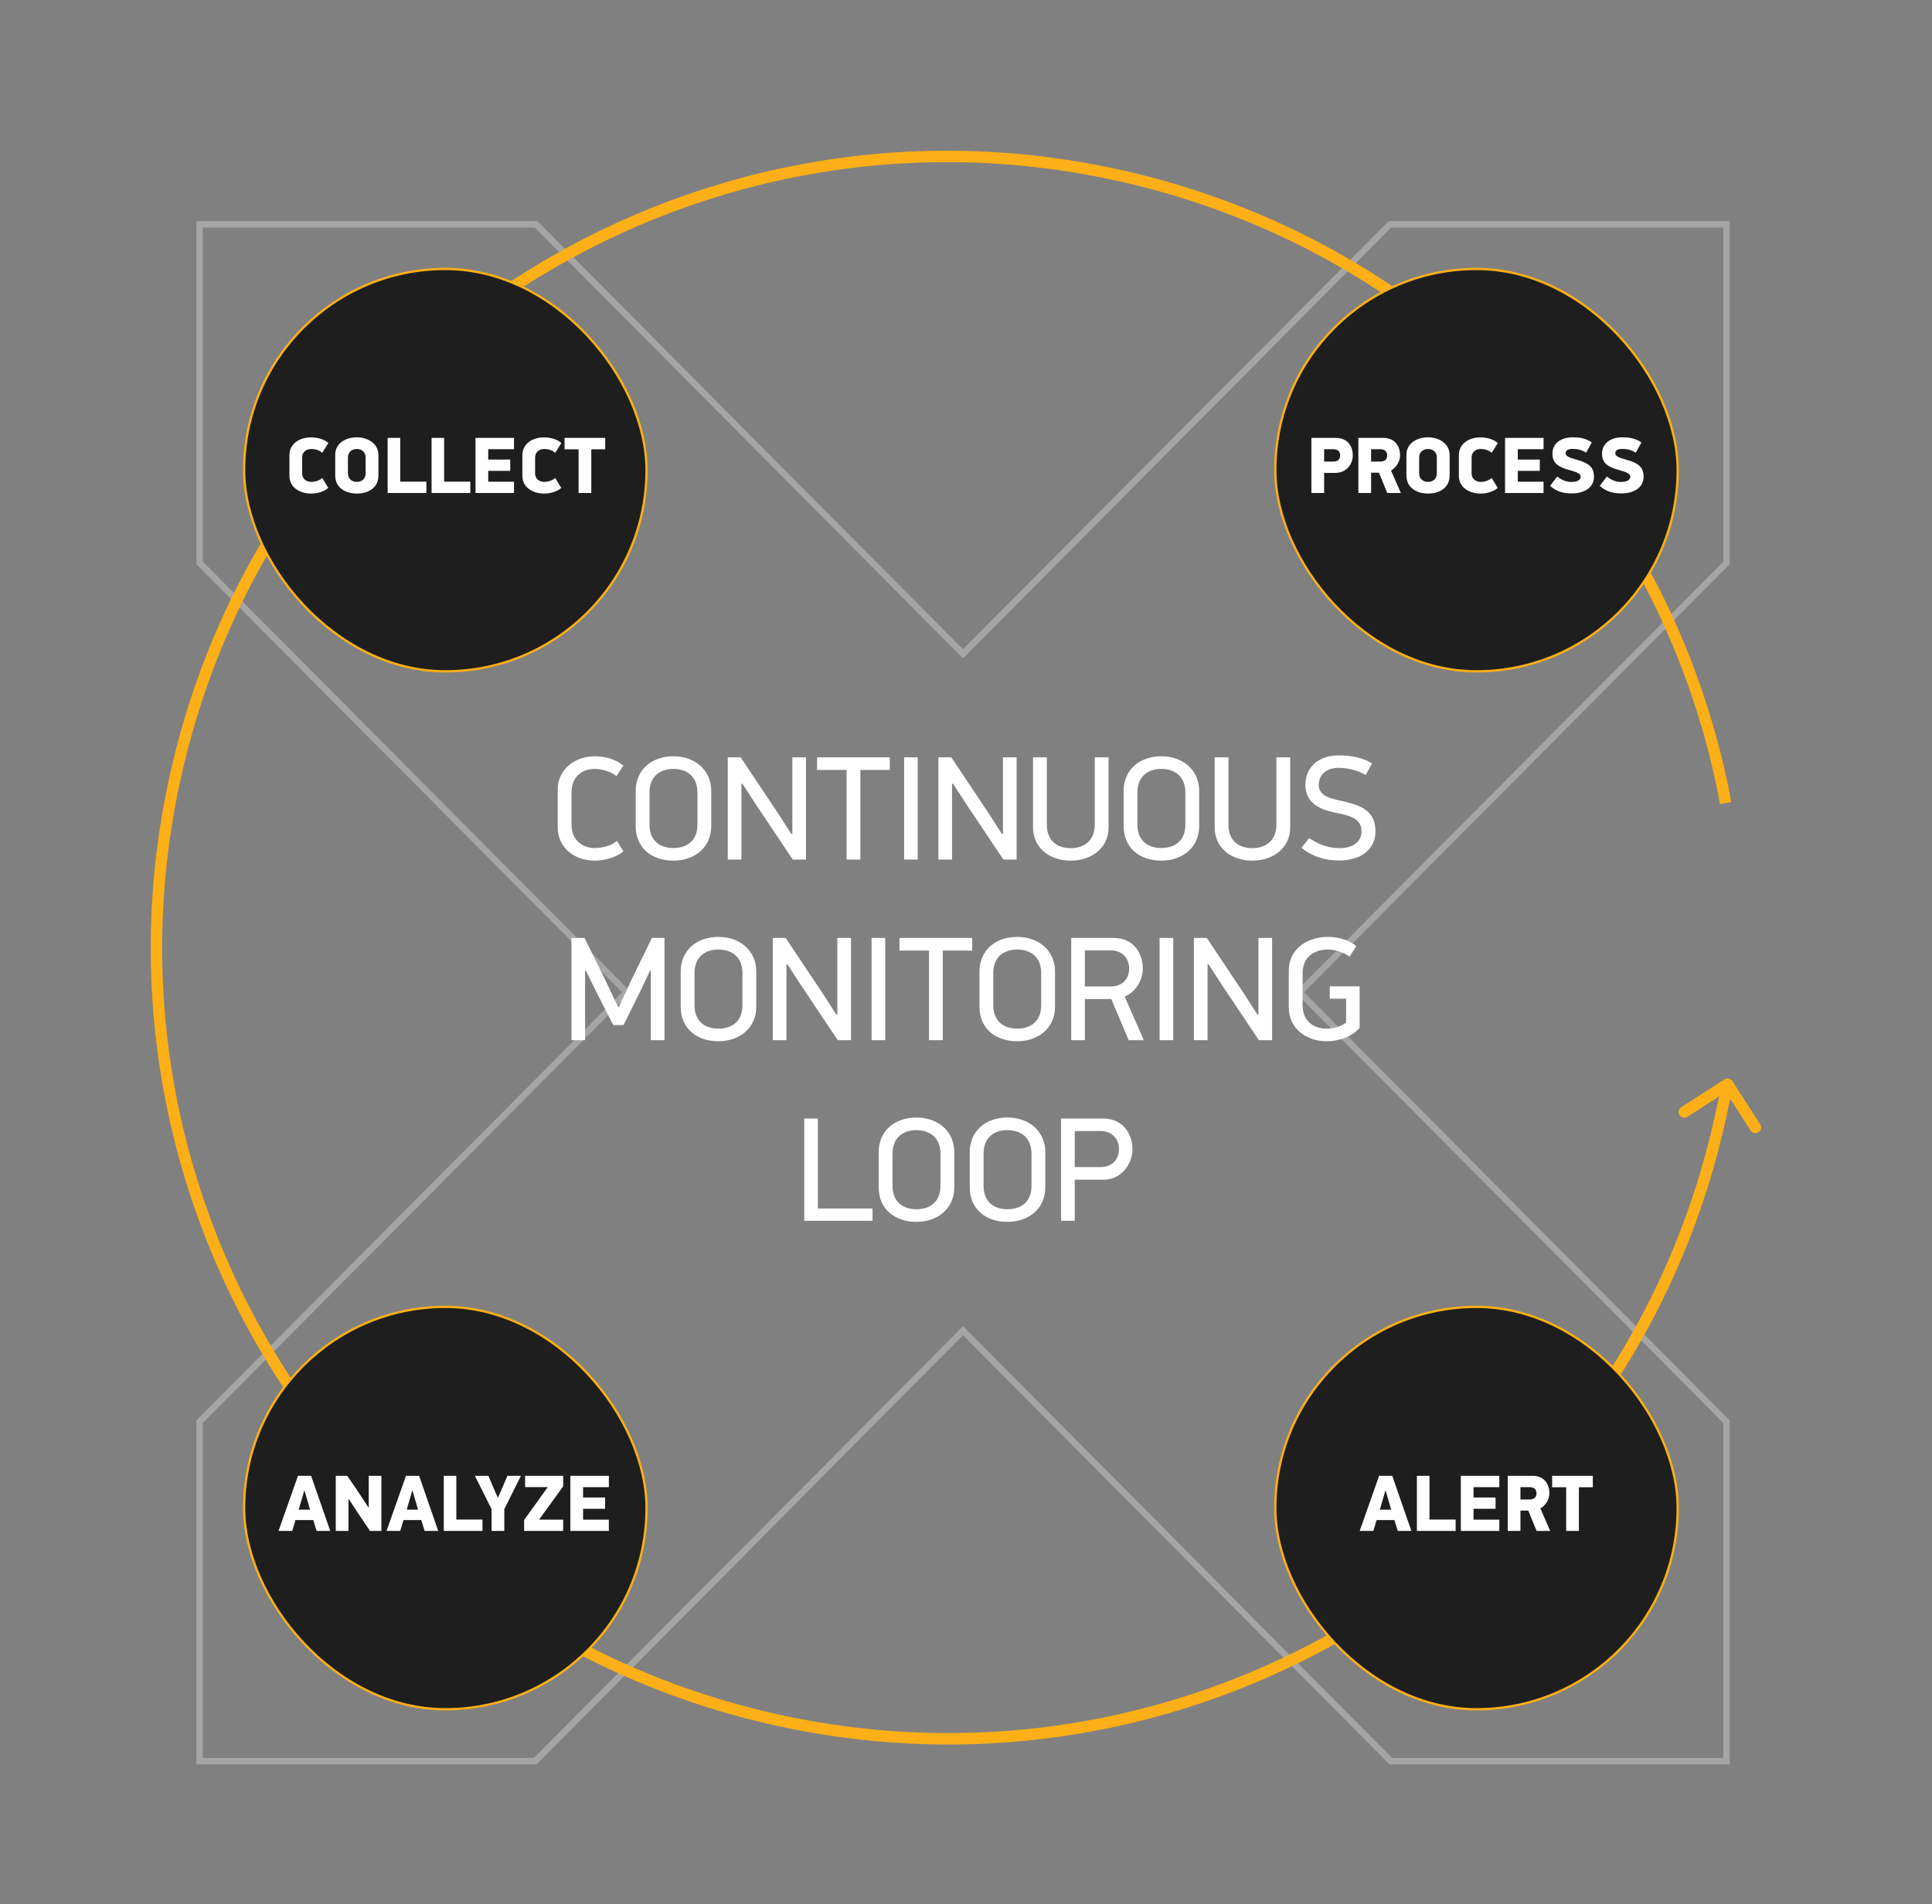 <svg width="845" height="833" viewBox="0 0 845 833" fill="none" xmlns="http://www.w3.org/2000/svg">
<rect x="0" y="0" width="845" height="833" fill="#808080" stroke="none"/>
<g opacity="0.3">
<path d="M234.476 98.147L235.475 97.153L235.062 96.738H234.476V98.147ZM421.201 285.97L420.202 286.963L421.201 287.968L422.2 286.963L421.201 285.97ZM607.928 98.147V96.738H607.342L606.929 97.153L607.928 98.147ZM755.126 98.147H756.535V96.738H755.126V98.147ZM755.126 246.196L756.125 247.19L756.535 246.777V246.196H755.126ZM568.374 434.007L567.375 433.014L566.388 434.007L567.375 435L568.374 434.007ZM755.126 621.857H756.535V621.276L756.125 620.864L755.126 621.857ZM755.126 770.326V771.735H756.535V770.326H755.126ZM608.298 770.326L607.299 771.319L607.712 771.735H608.298V770.326ZM425.1 585.998L426.099 585.005L426.099 585.005L425.1 585.998ZM421.201 582.077L422.2 581.084L421.201 580.079L420.202 581.084L421.201 582.077ZM417.22 586.082L416.221 585.089L416.221 585.089L417.22 586.082ZM234.105 770.326V771.735H234.692L235.105 771.319L234.105 770.326ZM87.277 770.326H85.869V771.735H87.277V770.326ZM87.277 621.857L86.278 620.864L85.869 621.276V621.857H87.277ZM274.028 434.007L275.027 435L276.015 434.007L275.027 433.014L274.028 434.007ZM87.277 246.196H85.869V246.777L86.278 247.19L87.277 246.196ZM87.277 98.147V96.738H85.869V98.147H87.277ZM234.476 98.147L233.477 99.14L420.202 286.963L421.201 285.97L422.2 284.977L235.475 97.153L234.476 98.147ZM421.201 285.97L422.2 286.963L608.927 99.14L607.928 98.147L606.929 97.153L420.202 284.977L421.201 285.97ZM607.928 98.147V99.555H755.126V98.147V96.738H607.928V98.147ZM755.126 98.147H753.717V246.196H755.126H756.535V98.147H755.126ZM755.126 246.196L754.127 245.203L567.375 433.014L568.374 434.007L569.373 435L756.125 247.19L755.126 246.196ZM568.374 434.007L567.375 435L754.127 622.851L755.126 621.857L756.125 620.864L569.373 433.014L568.374 434.007ZM755.126 621.857H753.717V770.326H755.126H756.535V621.857H755.126ZM755.126 770.326V768.917H608.298V770.326V771.735H755.126V770.326ZM608.298 770.326L609.297 769.333L426.099 585.005L425.1 585.998L424.1 586.991L607.299 771.319L608.298 770.326ZM425.1 585.998L426.099 585.005L422.2 581.084L421.201 582.077L420.202 583.07L424.101 586.991L425.1 585.998ZM421.201 582.077L420.202 581.084L416.221 585.089L417.22 586.082L418.219 587.075L422.2 583.07L421.201 582.077ZM417.22 586.082L416.221 585.089L233.106 769.333L234.105 770.326L235.105 771.319L418.219 587.075L417.22 586.082ZM234.105 770.326V768.917H87.277V770.326V771.735H234.105V770.326ZM87.277 770.326H88.686V621.857H87.277H85.869V770.326H87.277ZM87.277 621.857L88.276 622.851L275.027 435L274.028 434.007L273.029 433.014L86.278 620.864L87.277 621.857ZM274.028 434.007L275.027 433.014L88.276 245.203L87.277 246.196L86.278 247.19L273.029 435L274.028 434.007ZM87.277 246.196H88.686V98.147H87.277H85.869V246.196H87.277ZM87.277 98.147V99.555H234.476V98.147V96.738H87.277V98.147Z" fill="#FBFAF9"/>
</g>
<path d="M769.122 495.253C770.283 494.506 770.619 492.959 769.872 491.798L757.7 472.875C756.953 471.714 755.406 471.378 754.245 472.125L735.322 484.297C734.161 485.044 733.825 486.591 734.572 487.752C735.318 488.913 736.865 489.249 738.026 488.502L751.874 479.594L750.184 487.378L749.517 490.385C742.498 521.4 731.478 550.486 717.12 577.22C646.441 708.821 494.877 783.453 341.628 750.183C156.237 709.935 38.575 527.018 78.823 341.627C119.071 156.236 301.988 38.574 487.379 78.822C599.62 103.189 687.036 179.849 729.616 277.702C739.878 301.286 747.535 326.101 752.306 351.709L757.222 350.793C752.38 324.81 744.612 299.634 734.201 275.708C691.008 176.443 602.318 98.659 488.44 73.936C300.35 33.102 114.771 152.477 73.937 340.566C33.103 528.656 152.478 714.235 340.567 755.069C496.054 788.825 649.819 713.1 721.525 579.585C735.811 552.984 746.837 524.091 753.972 493.317L754.009 493.325L756.76 480.655L765.667 494.503C766.414 495.664 767.961 496 769.122 495.253Z" fill="#FCAF17"/>
<rect x="557.777" y="117.646" width="176" height="176" rx="88" fill="#1E1E1E"/>
<rect x="557.777" y="117.646" width="176" height="176" rx="88" stroke="#FCAF17"/>
<path d="M579.136 196.501V201.891H583.231C585.296 201.891 586.136 200.666 586.136 199.196C586.136 197.726 585.366 196.501 583.231 196.501H579.136ZM573.571 191.531H584.106C589.531 191.531 591.666 195.311 591.666 199.196C591.666 203.081 588.866 206.861 583.931 206.861H579.136V215.646H573.571V191.531ZM594.113 191.531H604.963C610.283 191.531 612.348 195.416 612.348 199.196C612.348 201.716 610.808 204.411 608.393 205.811L612.698 215.646H606.748L603.108 206.756H599.678V215.646H594.113V191.531ZM599.678 196.501V201.891H603.808C605.838 201.891 606.713 200.666 606.713 199.196C606.713 197.726 605.803 196.501 603.808 196.501H599.678ZM634.029 208.016C634.029 213.301 629.654 215.891 624.579 215.891C619.574 215.891 615.129 213.301 615.129 208.016V198.951C615.129 193.666 620.029 191.286 624.579 191.286C629.199 191.286 634.029 193.841 634.029 199.126V208.016ZM628.429 207.001V200.176C628.429 197.411 626.399 196.396 624.579 196.396C622.759 196.396 620.694 197.411 620.694 200.176V207.001C620.694 209.766 622.759 210.781 624.579 210.781C626.399 210.781 628.429 209.766 628.429 207.001ZM655.113 193.771L652.418 198.076C650.843 196.711 649.128 196.396 647.588 196.396C645.768 196.396 643.633 197.411 643.633 200.176V207.001C643.633 209.766 645.803 210.781 647.623 210.781C649.128 210.781 650.668 210.431 652.453 209.101L655.078 213.441C653.118 215.051 650.353 215.891 647.518 215.891C643.003 215.891 638.068 213.476 638.068 208.191V199.091C638.068 193.806 642.863 191.321 647.413 191.321C650.248 191.321 653.223 192.091 655.113 193.771ZM658.268 215.646V191.531H675.103V196.501H663.833V201.016H673.458V205.951H663.833V210.711H675.103V215.646H658.268ZM697.151 208.576C697.151 213.406 692.741 215.821 687.491 215.821C683.921 215.821 680.981 215.156 677.971 212.531L681.086 208.436C683.116 210.081 685.251 210.816 687.316 210.816C690.396 210.816 691.341 209.521 691.341 208.611C691.341 207.211 690.081 206.616 685.951 205.461C681.506 204.201 678.986 202.591 678.986 198.391C678.986 194.016 682.661 191.286 687.806 191.286C690.571 191.286 693.301 191.566 696.206 193.526L693.721 198.006C691.446 196.571 689.626 196.361 687.736 196.361C685.986 196.361 684.761 196.921 684.761 198.251C684.761 199.476 686.091 200.141 690.046 201.226C696.206 202.906 697.151 205.461 697.151 208.576ZM718.855 208.576C718.855 213.406 714.445 215.821 709.195 215.821C705.625 215.821 702.685 215.156 699.675 212.531L702.79 208.436C704.82 210.081 706.955 210.816 709.02 210.816C712.1 210.816 713.045 209.521 713.045 208.611C713.045 207.211 711.785 206.616 707.655 205.461C703.21 204.201 700.69 202.591 700.69 198.391C700.69 194.016 704.365 191.286 709.51 191.286C712.275 191.286 715.005 191.566 717.91 193.526L715.425 198.006C713.15 196.571 711.33 196.361 709.44 196.361C707.69 196.361 706.465 196.921 706.465 198.251C706.465 199.476 707.795 200.141 711.75 201.226C717.91 202.906 718.855 205.461 718.855 208.576Z" fill="white"/>
<rect x="106.777" y="571.646" width="176" height="176" rx="88" fill="#1E1E1E"/>
<rect x="106.777" y="571.646" width="176" height="176" rx="88" stroke="#FCAF17"/>
<path d="M138.484 669.646L137.014 664.886H129.244L127.809 669.646H121.824L130.329 645.531H136.069L144.434 669.646H138.484ZM131.134 658.691L130.644 660.336H135.614L135.124 658.691L133.199 652.041H133.059L131.134 658.691ZM152.595 655.786H152.42V669.646H146.855V645.531H151.86L155.885 651.376L161.17 659.391H161.275V645.531H166.805V669.646H161.835L156.865 662.296L152.595 655.786ZM185.72 669.646L184.25 664.886H176.48L175.045 669.646H169.06L177.565 645.531H183.305L191.67 669.646H185.72ZM178.37 658.691L177.88 660.336H182.85L182.36 658.691L180.435 652.041H180.295L178.37 658.691ZM211.032 669.646H194.092V645.531H199.587V664.676H211.032V669.646ZM217.663 654.946H217.873L219.658 650.851L221.933 645.531H227.848L220.568 660.126V669.646H215.003V660.126L207.688 645.531H213.603L215.913 650.956L217.663 654.946ZM229.238 669.646V664.851L239.598 650.466H229.658V645.531H246.318V650.151L235.783 664.711H246.318V669.646H229.238ZM249.463 669.646V645.531H266.298V650.501H255.028V655.016H264.653V659.951H255.028V664.711H266.298V669.646H249.463Z" fill="white"/>
<rect x="557.777" y="571.646" width="176" height="176" rx="88" fill="#1E1E1E"/>
<rect x="557.777" y="571.646" width="176" height="176" rx="88" stroke="#FCAF17"/>
<path d="M611.342 669.646L609.872 664.886H602.102L600.667 669.646H594.682L603.187 645.531H608.927L617.292 669.646H611.342ZM603.992 658.691L603.502 660.336H608.472L607.982 658.691L606.057 652.041H605.917L603.992 658.691ZM636.653 669.646H619.713V645.531H625.208V664.676H636.653V669.646ZM638.922 669.646V645.531H655.757V650.501H644.487V655.016H654.112V659.951H644.487V664.711H655.757V669.646H638.922ZM659.43 645.531H670.28C675.6 645.531 677.665 649.416 677.665 653.196C677.665 655.716 676.125 658.411 673.71 659.811L678.015 669.646H672.065L668.425 660.756H664.995V669.646H659.43V645.531ZM664.995 650.501V655.891H669.125C671.155 655.891 672.03 654.666 672.03 653.196C672.03 651.726 671.12 650.501 669.125 650.501H664.995ZM696.651 650.536H690.561V669.646H684.996V650.536H678.871V645.531H696.651V650.536Z" fill="white"/>
<rect x="106.777" y="117.646" width="176" height="176" rx="88" fill="#1E1E1E"/>
<rect x="106.777" y="117.646" width="176" height="176" rx="88" stroke="#FCAF17"/>
<path d="M143.632 193.771L140.937 198.076C139.362 196.711 137.647 196.396 136.107 196.396C134.287 196.396 132.152 197.411 132.152 200.176V207.001C132.152 209.766 134.322 210.781 136.142 210.781C137.647 210.781 139.187 210.431 140.972 209.101L143.597 213.441C141.637 215.051 138.872 215.891 136.037 215.891C131.522 215.891 126.587 213.476 126.587 208.191V199.091C126.587 193.806 131.382 191.321 135.932 191.321C138.767 191.321 141.742 192.091 143.632 193.771ZM165.512 208.016C165.512 213.301 161.137 215.891 156.062 215.891C151.057 215.891 146.612 213.301 146.612 208.016V198.951C146.612 193.666 151.512 191.286 156.062 191.286C160.682 191.286 165.512 193.841 165.512 199.126V208.016ZM159.912 207.001V200.176C159.912 197.411 157.882 196.396 156.062 196.396C154.242 196.396 152.177 197.411 152.177 200.176V207.001C152.177 209.766 154.242 210.781 156.062 210.781C157.882 210.781 159.912 209.766 159.912 207.001ZM186.491 215.646H169.551V191.531H175.046V210.676H186.491V215.646ZM205.7 215.646H188.76V191.531H194.255V210.676H205.7V215.646ZM207.969 215.646V191.531H224.804V196.501H213.534V201.016H223.159V205.951H213.534V210.711H224.804V215.646H207.969ZM245.521 193.771L242.826 198.076C241.251 196.711 239.536 196.396 237.996 196.396C236.176 196.396 234.041 197.411 234.041 200.176V207.001C234.041 209.766 236.211 210.781 238.031 210.781C239.536 210.781 241.076 210.431 242.861 209.101L245.486 213.441C243.526 215.051 240.761 215.891 237.926 215.891C233.411 215.891 228.476 213.476 228.476 208.191V199.091C228.476 193.806 233.271 191.321 237.821 191.321C240.656 191.321 243.631 192.091 245.521 193.771ZM264.707 196.536H258.617V215.646H253.052V196.536H246.927V191.531H264.707V196.536Z" fill="white"/>
<path d="M260.092 330.814C264.896 330.814 269.246 332.113 272.622 334.839L269.636 339.514C267.299 337.566 263.468 336.333 260.092 336.333C255.093 336.333 249.964 339.254 249.964 346.655V360.613C249.964 367.95 255.223 370.936 259.962 370.936C263.338 370.936 267.104 370.092 269.831 367.82L272.687 372.429C269.96 374.637 265.221 376.454 260.092 376.454C251.393 376.454 243.927 370.936 243.927 361.782V345.422C243.927 336.397 251.523 330.814 260.092 330.814ZM311.078 361.393C311.078 370.611 303.872 376.454 294.523 376.454C284.785 376.454 278.033 370.611 278.033 361.393V345.941C278.033 336.917 284.785 330.814 294.523 330.814C304.067 330.814 311.078 336.917 311.078 345.941V361.393ZM305.041 360.678V346.655C305.041 339.449 300.236 336.333 294.523 336.333C288.81 336.333 284.071 339.449 284.071 346.655V360.678C284.071 368.015 288.94 370.936 294.523 370.936C300.172 370.936 305.041 368.015 305.041 360.678ZM346.09 364.768H346.544V331.269H352.517V376H346.739L331.093 352.628L324.73 342.825H324.276V376H318.303V331.269H323.951L340.117 355.485L346.09 364.768ZM389.168 336.787H376.313V376H370.275V336.787H357.356V331.269H389.168V336.787ZM401.403 376H395.43V331.269H401.403V376ZM438.211 364.768H438.665V331.269H444.638V376H438.86L423.214 352.628L416.851 342.825H416.397V376H410.424V331.269H416.072L432.238 355.485L438.211 364.768ZM484.859 361.847C484.859 371.066 477.263 376.454 468.304 376.454C459.28 376.454 451.814 371.066 451.814 361.847V331.269H457.852V360.743C457.852 368.079 462.721 371.001 468.304 371.001C473.693 371.001 478.822 368.079 478.822 360.743V331.269H484.859V361.847ZM524.485 361.393C524.485 370.611 517.278 376.454 507.93 376.454C498.191 376.454 491.439 370.611 491.439 361.393V345.941C491.439 336.917 498.191 330.814 507.93 330.814C517.473 330.814 524.485 336.917 524.485 345.941V361.393ZM518.447 360.678V346.655C518.447 339.449 513.643 336.333 507.93 336.333C502.216 336.333 497.477 339.449 497.477 346.655V360.678C497.477 368.015 502.346 370.936 507.93 370.936C513.578 370.936 518.447 368.015 518.447 360.678ZM564.3 361.847C564.3 371.066 556.704 376.454 547.745 376.454C538.721 376.454 531.255 371.066 531.255 361.847V331.269H537.293V360.743C537.293 368.079 542.162 371.001 547.745 371.001C553.134 371.001 558.262 368.079 558.262 360.743V331.269H564.3V361.847ZM601.588 363.6C601.588 371.585 595.226 376.39 585.682 376.39C579.58 376.39 574.191 374.766 569.192 370.871L572.568 366.586C576.528 369.313 581.138 371.001 585.747 371.001C591.785 371.001 595.486 368.209 595.486 363.6C595.486 357.627 589.448 356.588 584.644 355.614C577.632 354.251 570.945 351.524 570.945 343.279C570.945 335.813 576.464 330.425 585.423 330.425C590.552 330.425 595.616 331.204 600.095 333.93L597.304 338.994C593.538 336.787 589.253 335.878 585.358 335.878C580.748 335.878 576.788 338.345 576.788 343.409C576.788 348.343 582.696 349.447 586.786 350.356C594.252 352.044 601.588 354.056 601.588 363.6ZM270.31 440.393H270.699L276.218 428.512L285.112 410.269H290.63V455H284.657V424.552H284.333L280.243 433.186L272.712 448.378H268.232L261.091 434.42L256.222 424.552H255.897V455H249.924V410.269H255.637L264.661 428.512L270.31 440.393ZM330.764 440.393C330.764 449.611 323.558 455.454 314.209 455.454C304.471 455.454 297.719 449.611 297.719 440.393V424.941C297.719 415.917 304.471 409.814 314.209 409.814C323.753 409.814 330.764 415.917 330.764 424.941V440.393ZM324.727 439.678V425.655C324.727 418.449 319.922 415.333 314.209 415.333C308.496 415.333 303.757 418.449 303.757 425.655V439.678C303.757 447.015 308.626 449.936 314.209 449.936C319.857 449.936 324.727 447.015 324.727 439.678ZM365.776 443.768H366.23V410.269H372.203V455H366.425L350.779 431.628L344.416 421.825H343.962V455H337.989V410.269H343.637L359.803 434.485L365.776 443.768ZM387.17 455H381.197V410.269H387.17V455ZM425.211 415.787H412.356V455H406.319V415.787H393.399V410.269H425.211V415.787ZM461.433 440.393C461.433 449.611 454.227 455.454 444.878 455.454C435.139 455.454 428.387 449.611 428.387 440.393V424.941C428.387 415.917 435.139 409.814 444.878 409.814C454.421 409.814 461.433 415.917 461.433 424.941V440.393ZM455.395 439.678V425.655C455.395 418.449 450.591 415.333 444.878 415.333C439.165 415.333 434.425 418.449 434.425 425.655V439.678C434.425 447.015 439.294 449.936 444.878 449.936C450.526 449.936 455.395 447.015 455.395 439.678ZM487.095 410.269C496.055 410.269 499.82 417.28 499.82 423.643C499.82 428.577 496.899 433.835 491.9 435.913L500.275 455H493.653L486.057 437.017H474.5V455H468.528V410.269H487.095ZM493.847 423.643C493.847 418.838 490.536 415.722 485.862 415.722H474.5V431.498H485.862C490.536 431.498 493.847 428.512 493.847 423.643ZM513.146 455H507.174V410.269H513.146V455ZM549.954 443.768H550.409V410.269H556.382V455H550.603L534.957 431.628L528.595 421.825H528.14V455H522.168V410.269H527.816L543.981 434.485L549.954 443.768ZM594.655 449.611C590.955 453.831 585.112 455.454 580.178 455.454C571.478 455.454 563.687 449.936 563.687 440.782V424.422C563.687 415.397 571.478 409.814 580.697 409.814C585.566 409.814 589.851 411.113 593.227 413.839L590.24 418.514C587.903 416.566 584.073 415.333 580.697 415.333C575.243 415.333 569.725 418.254 569.725 425.655V439.613C569.725 446.95 574.789 449.936 580.178 449.936C582.125 449.936 585.566 449.676 588.747 447.274V436.822H581.606V431.433H594.655V449.611ZM381.622 534H351.758V489.269H357.73V528.611H381.622V534ZM417.369 519.393C417.369 528.611 410.163 534.454 400.814 534.454C391.076 534.454 384.324 528.611 384.324 519.393V503.941C384.324 494.917 391.076 488.814 400.814 488.814C410.358 488.814 417.369 494.917 417.369 503.941V519.393ZM411.332 518.678V504.655C411.332 497.449 406.527 494.333 400.814 494.333C395.101 494.333 390.362 497.449 390.362 504.655V518.678C390.362 526.015 395.231 528.936 400.814 528.936C406.463 528.936 411.332 526.015 411.332 518.678ZM457.185 519.393C457.185 528.611 449.979 534.454 440.63 534.454C430.892 534.454 424.14 528.611 424.14 519.393V503.941C424.14 494.917 430.892 488.814 440.63 488.814C450.173 488.814 457.185 494.917 457.185 503.941V519.393ZM451.147 518.678V504.655C451.147 497.449 446.343 494.333 440.63 494.333C434.917 494.333 430.177 497.449 430.177 504.655V518.678C430.177 526.015 435.047 528.936 440.63 528.936C446.278 528.936 451.147 526.015 451.147 518.678ZM495.313 502.643C495.313 509.005 490.573 516.017 482.653 516.017H470.058V534H464.085V489.269H482.653C491.287 489.269 495.313 496.28 495.313 502.643ZM489.405 502.643C489.405 497.838 486.029 494.722 481.419 494.722H470.058V510.498H481.419C486.029 510.498 489.405 507.512 489.405 502.643Z" fill="white"/>
</svg>
